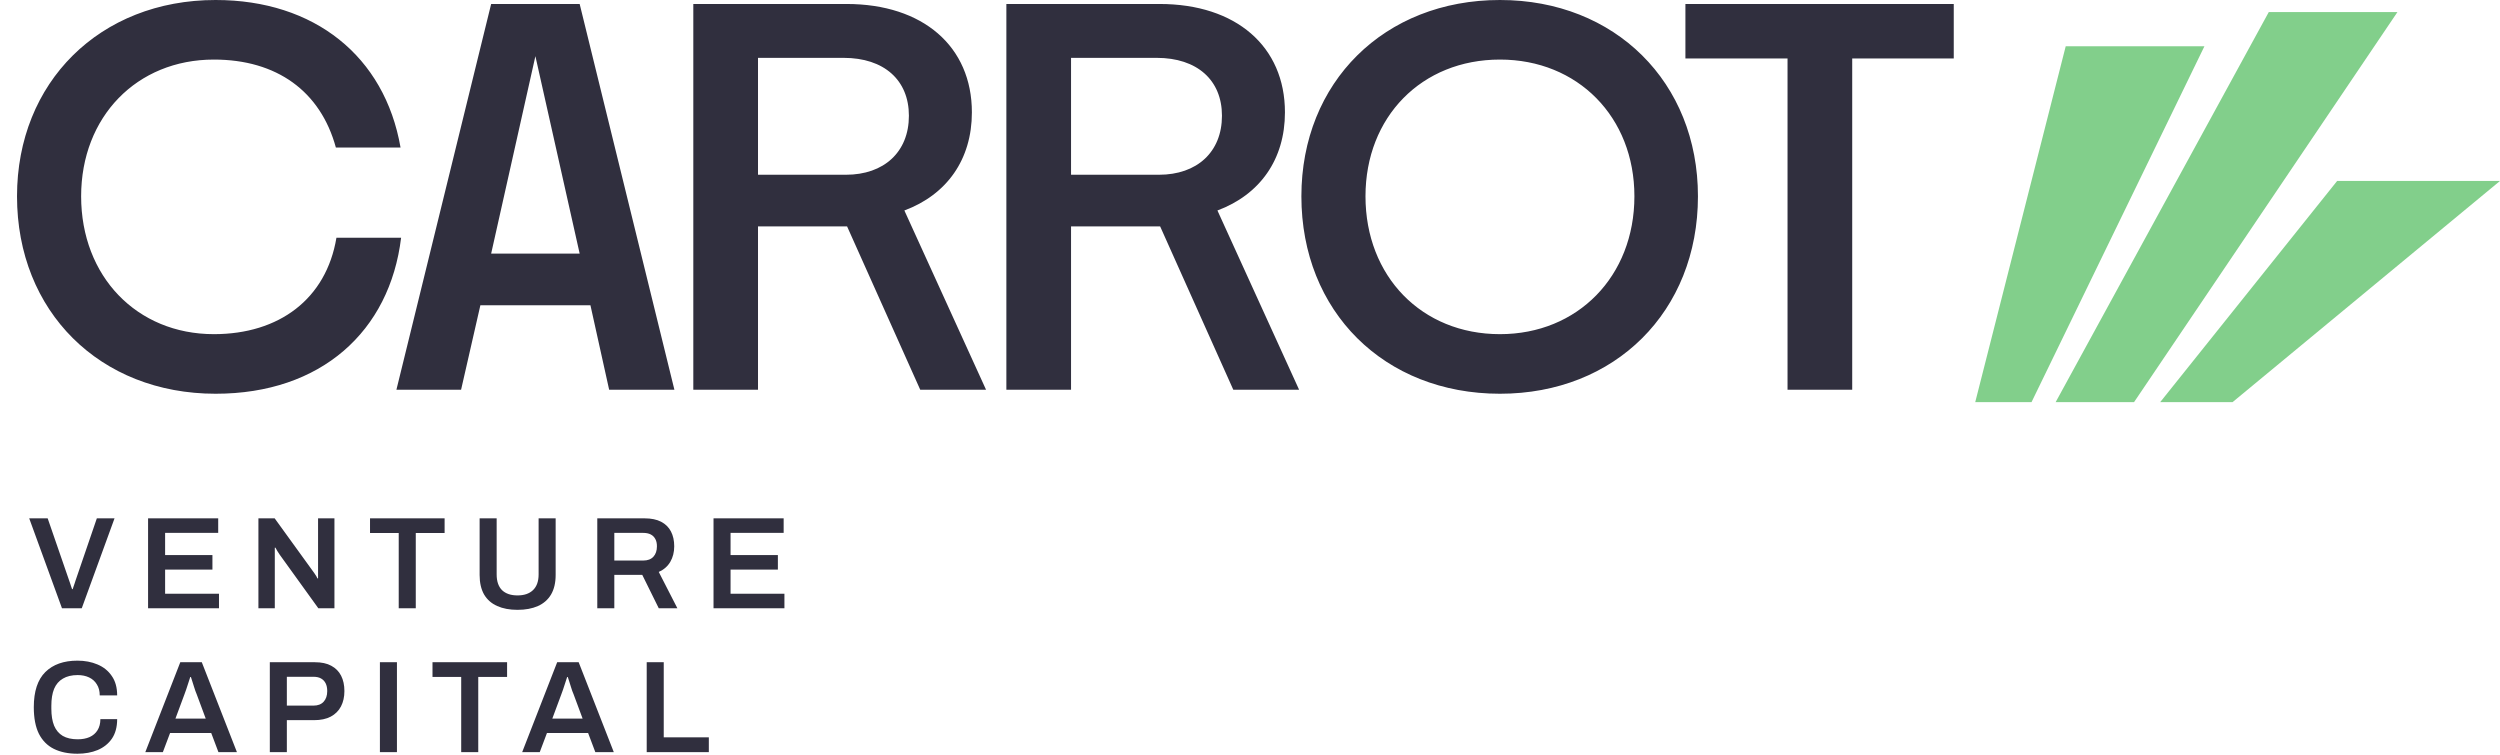 <svg width="139" height="42" viewBox="0 0 139 42" fill="none" xmlns="http://www.w3.org/2000/svg">
<path d="M11.987 21.892C5.552 21.892 0.946 17.318 0.946 10.914C0.946 4.574 5.552 -5.80336e-05 11.987 -5.80336e-05C17.476 -5.80336e-05 21.387 3.123 22.27 8.201H18.674C17.822 5.079 15.393 3.312 11.892 3.312C7.602 3.312 4.511 6.498 4.511 10.914C4.511 15.362 7.602 18.579 11.892 18.579C15.52 18.579 18.138 16.624 18.706 13.217H22.302C21.671 18.422 17.854 21.892 11.987 21.892ZM22.04 21.671L27.308 0.221H32.229L37.497 21.671H33.869L32.828 16.971H26.709L25.636 21.671H22.04ZM27.308 14.1H32.229L29.768 3.123L27.308 14.1ZM38.548 21.671V0.221H47.065C51.324 0.221 54.037 2.587 54.037 6.246C54.037 8.864 52.649 10.82 50.283 11.703L54.825 21.671H51.166L47.097 12.586H42.145V21.671H38.548ZM42.145 9.716H47.034C49.147 9.716 50.535 8.454 50.535 6.435C50.535 4.448 49.147 3.217 46.908 3.217H42.145V9.716ZM55.954 21.671V0.221H64.471C68.73 0.221 71.443 2.587 71.443 6.246C71.443 8.864 70.055 10.82 67.689 11.703L72.231 21.671H68.572L64.503 12.586H59.55V21.671H55.954ZM59.55 9.716H64.44C66.553 9.716 67.941 8.454 67.941 6.435C67.941 4.448 66.553 3.217 64.314 3.217H59.55V9.716ZM83.397 21.892C76.962 21.892 72.357 17.318 72.357 10.914C72.357 4.574 76.962 -5.80336e-05 83.397 -5.80336e-05C89.801 -5.80336e-05 94.406 4.574 94.406 10.914C94.406 17.318 89.801 21.892 83.397 21.892ZM75.921 10.914C75.921 15.362 79.044 18.579 83.397 18.579C87.719 18.579 90.873 15.362 90.873 10.914C90.873 6.498 87.719 3.312 83.397 3.312C79.044 3.312 75.921 6.498 75.921 10.914ZM99.387 21.671V3.249H93.709V0.221H108.629V3.249H102.983V21.671H99.387Z" fill="#302F3E"/>
<path d="M124.132 22.357H120.108L129.945 10.061H139L124.132 22.357Z" fill="#82CF8B"/>
<path d="M133.298 0.671L118.654 22.357H114.295L126.144 0.671H133.298Z" fill="#82CF8B"/>
<path d="M122.567 2.571L112.953 22.358H109.823L114.854 2.571H122.567Z" fill="#82CF8B"/>
<path d="M3.446 33.819L1.624 28.82H2.651L3.839 32.26C3.859 32.308 3.878 32.364 3.897 32.427C3.917 32.49 3.936 32.551 3.956 32.609C3.975 32.663 3.992 32.712 4.007 32.755H4.043C4.058 32.716 4.072 32.67 4.087 32.617C4.106 32.563 4.126 32.507 4.145 32.449C4.165 32.386 4.184 32.325 4.204 32.267L5.384 28.82H6.368L4.546 33.819H3.446ZM8.233 33.819V28.82H12.132V29.629H9.18V30.86H11.811V31.669H9.18V33.01H12.176V33.819H8.233ZM14.368 33.819V28.82H15.272L17.407 31.771C17.432 31.8 17.461 31.842 17.495 31.895C17.529 31.944 17.561 31.992 17.59 32.041C17.619 32.09 17.638 32.128 17.648 32.158H17.684C17.684 32.09 17.684 32.024 17.684 31.961C17.684 31.898 17.684 31.834 17.684 31.771V28.82H18.595V33.819H17.699L15.556 30.846C15.518 30.788 15.471 30.717 15.418 30.634C15.369 30.547 15.335 30.486 15.316 30.452H15.279C15.279 30.515 15.279 30.581 15.279 30.649C15.279 30.712 15.279 30.778 15.279 30.846V33.819H14.368ZM22.169 33.819V29.636H20.573V28.82H24.72V29.636H23.117V33.819H22.169ZM28.773 33.907C28.336 33.907 27.959 33.836 27.644 33.695C27.328 33.554 27.085 33.341 26.915 33.054C26.75 32.763 26.667 32.401 26.667 31.968V28.82H27.614V31.939C27.614 32.323 27.714 32.614 27.913 32.813C28.117 33.008 28.404 33.105 28.773 33.105C29.142 33.105 29.429 33.008 29.633 32.813C29.842 32.614 29.947 32.323 29.947 31.939V28.82H30.894V31.968C30.894 32.401 30.809 32.763 30.639 33.054C30.469 33.341 30.226 33.554 29.91 33.695C29.594 33.836 29.215 33.907 28.773 33.907ZM33.209 33.819V28.82H35.84C36.209 28.82 36.515 28.883 36.758 29.009C37.001 29.136 37.183 29.315 37.305 29.549C37.426 29.782 37.487 30.056 37.487 30.372C37.487 30.698 37.414 30.987 37.268 31.239C37.122 31.487 36.909 31.674 36.627 31.8L37.662 33.819H36.627L35.709 31.961H34.156V33.819H33.209ZM34.156 31.166H35.767C36.01 31.166 36.197 31.096 36.328 30.955C36.459 30.814 36.525 30.62 36.525 30.372C36.525 30.212 36.496 30.078 36.437 29.971C36.379 29.86 36.294 29.774 36.182 29.716C36.071 29.658 35.932 29.629 35.767 29.629H34.156V31.166ZM39.672 33.819V28.82H43.571V29.629H40.619V30.86H43.25V31.669H40.619V33.01H43.614V33.819H39.672ZM4.306 41.907C3.795 41.907 3.358 41.817 2.994 41.637C2.634 41.457 2.357 41.178 2.163 40.799C1.973 40.415 1.879 39.922 1.879 39.319C1.879 38.44 2.093 37.789 2.52 37.366C2.948 36.944 3.543 36.732 4.306 36.732C4.719 36.732 5.09 36.803 5.421 36.944C5.756 37.085 6.021 37.298 6.215 37.585C6.414 37.867 6.514 38.226 6.514 38.664H5.545C5.545 38.421 5.491 38.217 5.384 38.051C5.282 37.881 5.139 37.753 4.954 37.665C4.77 37.578 4.558 37.534 4.32 37.534C3.99 37.534 3.715 37.6 3.497 37.731C3.278 37.857 3.115 38.047 3.008 38.299C2.906 38.552 2.855 38.865 2.855 39.239V39.4C2.855 39.779 2.906 40.094 3.008 40.347C3.115 40.6 3.276 40.789 3.489 40.916C3.708 41.042 3.985 41.105 4.32 41.105C4.573 41.105 4.794 41.064 4.983 40.981C5.173 40.894 5.319 40.767 5.421 40.602C5.527 40.432 5.581 40.226 5.581 39.983H6.514C6.514 40.42 6.417 40.782 6.222 41.069C6.028 41.35 5.763 41.562 5.428 41.703C5.098 41.839 4.723 41.907 4.306 41.907ZM8.079 41.819L10.024 36.82H11.22L13.173 41.819H12.145L11.744 40.755H9.456L9.055 41.819H8.079ZM9.755 39.953H11.438L10.935 38.598C10.916 38.549 10.892 38.489 10.863 38.416C10.838 38.338 10.811 38.255 10.782 38.168C10.753 38.076 10.724 37.983 10.695 37.891C10.666 37.799 10.639 37.716 10.615 37.643H10.578C10.549 37.74 10.513 37.852 10.469 37.978C10.43 38.105 10.391 38.224 10.352 38.336C10.313 38.447 10.282 38.535 10.258 38.598L9.755 39.953ZM15.002 41.819V36.82H17.509C17.878 36.82 18.182 36.885 18.42 37.017C18.663 37.148 18.845 37.332 18.966 37.57C19.088 37.809 19.149 38.093 19.149 38.423C19.149 38.749 19.085 39.033 18.959 39.276C18.833 39.519 18.643 39.708 18.391 39.844C18.143 39.975 17.832 40.041 17.458 40.041H15.949V41.819H15.002ZM15.949 39.232H17.429C17.672 39.232 17.859 39.162 17.99 39.021C18.126 38.875 18.194 38.676 18.194 38.423C18.194 38.253 18.165 38.11 18.106 37.993C18.048 37.877 17.963 37.787 17.851 37.724C17.74 37.66 17.599 37.629 17.429 37.629H15.949V39.232ZM21.123 41.819V36.82H22.07V41.819H21.123ZM25.643 41.819V37.636H24.047V36.82H28.194V37.636H26.591V41.819H25.643ZM29.033 41.819L30.979 36.82H32.174L34.127 41.819H33.1L32.699 40.755H30.411L30.01 41.819H29.033ZM30.709 39.953H32.393L31.89 38.598C31.871 38.549 31.846 38.489 31.817 38.416C31.793 38.338 31.766 38.255 31.737 38.168C31.708 38.076 31.679 37.983 31.65 37.891C31.62 37.799 31.594 37.716 31.569 37.643H31.533C31.504 37.74 31.467 37.852 31.424 37.978C31.385 38.105 31.346 38.224 31.307 38.336C31.268 38.447 31.237 38.535 31.212 38.598L30.709 39.953ZM35.957 41.819V36.82H36.904V40.996H39.411V41.819H35.957Z" fill="#302F3E"/>
</svg>
